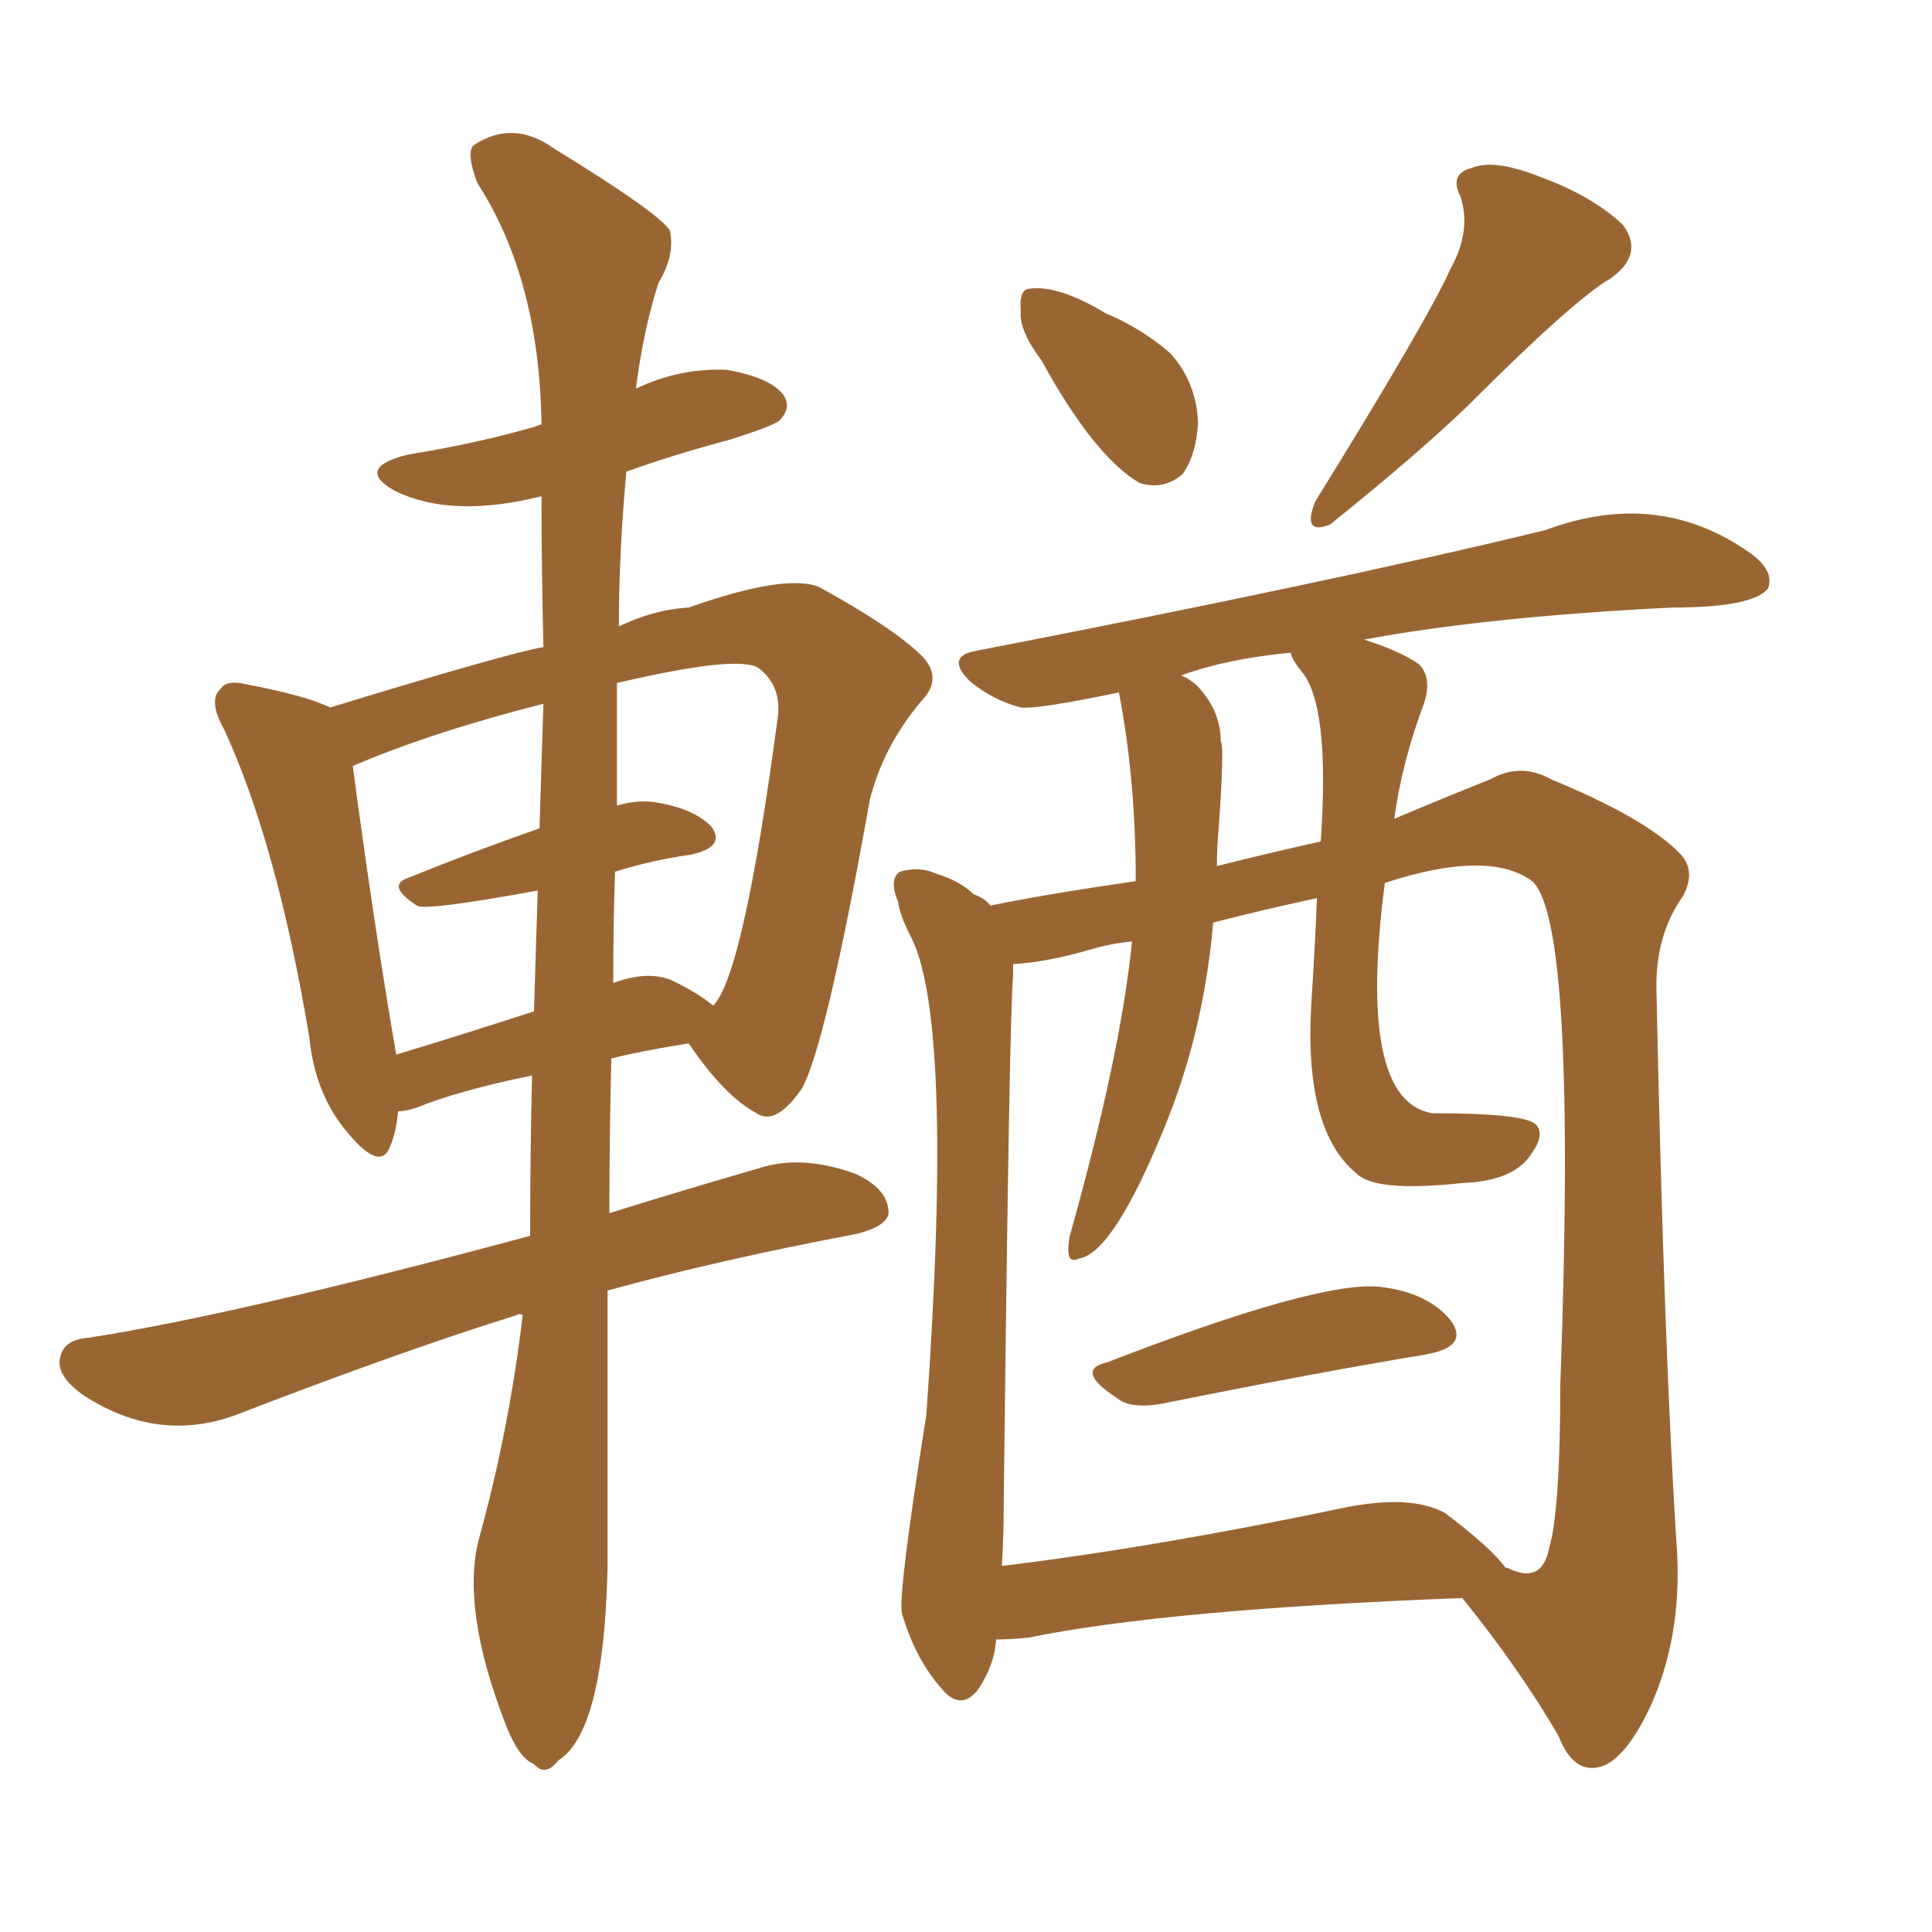 <svg xmlns="http://www.w3.org/2000/svg" xmlns:xlink="http://www.w3.org/1999/xlink" width="150" height="150"><path fill="#996633" padding="10" d="M40.58 102.10L40.58 102.10Q40.28 101.95 40.14 102.10L40.14 102.10Q31.20 104.88 18.31 109.86L18.31 109.86Q12.30 112.06 6.59 108.40L6.59 108.40Q4.25 106.79 4.69 105.32L4.69 105.32Q4.98 104.00 6.88 103.86L6.88 103.86Q18.31 102.10 41.16 95.95L41.16 95.95Q41.16 89.36 41.31 83.50L41.31 83.50Q35.60 84.67 32.37 85.99L32.37 85.99Q31.49 86.28 30.91 86.28L30.91 86.28Q30.76 87.89 30.32 88.92L30.32 88.92Q29.59 91.11 26.95 87.89L26.95 87.89Q24.46 84.96 24.02 80.57L24.02 80.57Q21.53 65.63 17.43 56.69L17.43 56.69Q16.11 54.35 17.14 53.47L17.14 53.47Q17.58 52.73 19.34 53.17L19.34 53.17Q23.88 54.05 25.63 54.93L25.63 54.93Q39.55 50.68 42.19 50.24L42.19 50.24Q42.04 43.95 42.04 38.53L42.04 38.53Q35.01 40.28 30.62 38.09L30.62 38.09Q27.54 36.33 31.64 35.30L31.64 35.30Q37.06 34.42 41.60 33.11L41.60 33.11Q41.89 32.96 42.04 32.96L42.04 32.96Q41.89 21.68 37.06 14.21L37.06 14.21Q36.18 11.87 36.77 11.28L36.77 11.28Q39.84 9.23 43.07 11.57L43.07 11.57Q50.98 16.41 52.00 17.87L52.00 17.87Q52.44 19.78 51.12 21.97L51.12 21.97Q49.95 25.63 49.37 30.18L49.37 30.18Q52.73 28.56 56.40 28.71L56.40 28.71Q59.77 29.30 60.79 30.62L60.79 30.62Q61.52 31.64 60.50 32.67L60.50 32.67Q59.91 33.11 56.69 34.13L56.69 34.13Q52.29 35.30 48.63 36.62L48.63 36.62Q48.05 42.92 48.05 48.63L48.05 48.63Q50.83 47.31 53.47 47.17L53.47 47.17Q60.94 44.53 63.57 45.56L63.57 45.56Q69.43 48.78 71.63 50.98L71.63 50.98Q73.24 52.73 71.48 54.49L71.48 54.49Q68.55 58.01 67.53 62.11L67.53 62.11Q64.16 81.01 62.26 84.52L62.26 84.52Q60.21 87.45 58.74 86.43L58.74 86.43Q56.25 85.11 53.47 81.01L53.47 81.01Q49.80 81.59 47.46 82.18L47.46 82.18Q47.31 88.77 47.31 94.19L47.31 94.19Q52.44 92.58 59.03 90.67L59.03 90.67Q62.26 89.65 66.36 91.11L66.36 91.11Q68.99 92.29 68.99 94.19L68.99 94.19Q68.85 95.21 66.50 95.80L66.50 95.80Q55.66 97.85 47.17 100.20L47.17 100.20Q47.17 115.43 47.17 121.73L47.17 121.73Q46.88 134.47 43.36 136.67L43.36 136.67Q42.33 137.99 41.46 136.96L41.46 136.96Q40.28 136.52 39.26 133.89L39.26 133.89Q35.74 124.80 37.21 119.38L37.21 119.38Q39.55 110.89 40.58 102.10ZM47.75 67.68L47.75 67.68Q47.61 72.22 47.61 76.32L47.61 76.32Q50.39 75.29 52.29 76.17L52.29 76.17Q54.35 77.20 55.37 78.08L55.37 78.08Q57.71 75.73 60.35 55.96L60.35 55.96Q60.79 53.32 58.89 51.86L58.89 51.86Q57.28 50.83 47.90 53.03L47.90 53.03Q47.90 58.01 47.90 62.55L47.90 62.55Q49.37 62.11 50.68 62.26L50.68 62.26Q53.76 62.70 55.22 64.16L55.22 64.16Q56.40 65.77 53.61 66.36L53.61 66.36Q50.54 66.80 47.75 67.68ZM41.89 64.31L41.89 64.31Q42.04 59.18 42.19 54.64L42.19 54.64Q33.54 56.84 27.39 59.47L27.39 59.47Q29.00 71.63 30.76 81.88L30.76 81.88Q35.60 80.42 41.46 78.52L41.46 78.52Q41.60 73.68 41.75 69.14L41.75 69.14Q32.96 70.75 32.37 70.31L32.37 70.31Q29.88 68.70 31.79 68.12L31.79 68.12Q36.47 66.21 41.89 64.31ZM80.86 27.98L80.86 27.98Q79.10 25.63 79.25 24.17L79.25 24.17Q79.10 22.41 79.98 22.41L79.98 22.41Q82.18 22.12 85.84 24.32L85.84 24.32Q88.62 25.49 90.82 27.39L90.82 27.39Q92.87 29.59 93.02 32.81L93.02 32.81Q92.87 35.30 91.85 36.77L91.85 36.77Q90.38 38.09 88.48 37.50L88.48 37.50Q84.96 35.45 80.86 27.98ZM112.65 20.80L112.65 20.80Q114.26 17.87 113.38 15.23L113.38 15.23Q112.50 13.48 114.26 13.04L114.26 13.04Q116.02 12.30 119.68 13.77L119.68 13.77Q123.63 15.23 125.98 17.43L125.98 17.43Q127.73 19.78 124.95 21.68L124.95 21.68Q122.17 23.29 113.82 31.64L113.82 31.64Q110.01 35.30 103.27 40.72L103.27 40.72Q101.07 41.60 102.10 38.96L102.10 38.96Q110.89 24.76 112.65 20.80ZM85.99 105.76L85.99 105.76Q102.25 99.46 107.08 99.90L107.08 99.90Q110.89 100.34 112.65 102.54L112.65 102.54Q114.11 104.59 110.60 105.18L110.60 105.18Q101.81 106.64 90.23 108.98L90.23 108.98Q87.74 109.42 86.72 108.54L86.72 108.54Q83.35 106.35 85.99 105.76ZM77.34 127.29L77.34 127.29Q77.20 129.35 75.88 131.25L75.88 131.25Q74.56 132.86 73.10 131.10L73.10 131.10Q71.04 128.76 70.02 125.24L70.02 125.24Q69.73 123.63 71.92 109.86L71.92 109.86Q74.12 78.81 70.61 72.51L70.61 72.51Q69.87 71.04 69.73 70.02L69.73 70.02Q68.99 68.26 69.87 67.68L69.87 67.68Q71.34 67.24 72.66 67.82L72.66 67.82Q74.56 68.41 75.59 69.43L75.59 69.43Q76.46 69.73 76.90 70.31L76.90 70.31Q81.15 69.43 88.18 68.41L88.18 68.41Q88.18 60.50 86.87 53.76L86.87 53.76Q80.57 55.08 79.25 54.93L79.25 54.93Q77.05 54.35 75.29 52.88L75.29 52.88Q73.39 50.98 75.73 50.54L75.73 50.54Q103.71 45.12 119.97 41.16L119.97 41.16Q128.61 37.94 135.64 42.77L135.64 42.77Q137.84 44.24 137.26 45.70L137.26 45.70Q136.08 47.17 129.79 47.17L129.79 47.17Q115.28 47.90 105.91 49.66L105.91 49.66Q108.69 50.54 110.16 51.56L110.16 51.56Q111.18 52.59 110.60 54.49L110.60 54.49Q108.84 59.18 108.25 63.57L108.25 63.57Q112.06 61.96 115.72 60.50L115.72 60.50Q118.07 59.18 120.41 60.50L120.41 60.50Q127.88 63.57 130.52 66.36L130.52 66.36Q131.69 67.68 130.66 69.58L130.66 69.58Q128.47 72.66 128.61 77.05L128.61 77.05Q129.20 105.32 130.22 120.70L130.22 120.70Q130.52 127.15 128.17 132.42L128.17 132.42Q125.98 137.11 123.78 137.26L123.78 137.26Q122.02 137.40 121.00 134.77L121.00 134.77Q117.92 129.49 113.53 124.07L113.53 124.07Q90.53 124.95 79.83 127.15L79.83 127.15Q78.37 127.29 77.34 127.29ZM112.21 117.48L112.21 117.48Q115.87 120.26 116.89 121.73L116.89 121.73Q117.04 121.73 117.04 121.73L117.04 121.73Q119.68 123.05 120.26 120.26L120.26 120.26Q121.14 117.33 121.14 107.52L121.14 107.52Q122.46 71.48 118.95 68.41L118.95 68.41Q115.58 65.92 107.52 68.55L107.52 68.55Q105.32 85.40 111.18 86.43L111.18 86.43Q118.36 86.43 119.24 87.30L119.24 87.30Q119.97 88.04 118.95 89.50L118.95 89.50Q117.63 91.70 113.53 91.85L113.53 91.85Q106.79 92.58 105.32 91.11L105.32 91.11Q101.22 87.74 101.81 77.93L101.81 77.93Q102.10 73.39 102.25 69.73L102.25 69.73Q98.14 70.61 94.19 71.63L94.19 71.63Q93.46 80.13 90.38 87.60L90.38 87.60Q86.43 97.27 83.79 97.71L83.79 97.71Q82.62 98.29 83.06 95.95L83.06 95.95Q87.01 81.88 87.89 73.10L87.89 73.10Q86.28 73.24 84.81 73.68L84.81 73.68Q81.30 74.71 78.66 74.85L78.66 74.85Q78.66 75.15 78.66 75.73L78.66 75.73Q78.37 78.37 77.93 116.75L77.93 116.75Q77.93 119.38 77.78 121.58L77.78 121.58Q89.79 120.12 104.44 117.04L104.44 117.04Q109.57 116.02 112.21 117.48ZM101.07 52.15L101.07 52.15L101.07 52.15Q100.34 51.27 100.20 50.68L100.20 50.68Q95.36 51.12 91.70 52.44L91.70 52.44Q92.43 52.73 93.02 53.32L93.02 53.32Q94.78 55.22 94.78 57.57L94.78 57.57Q95.07 57.86 94.63 64.16L94.63 64.16Q94.48 65.77 94.48 67.24L94.48 67.24Q98.58 66.21 102.54 65.33L102.54 65.33Q103.27 54.79 101.07 52.15Z"/></svg>